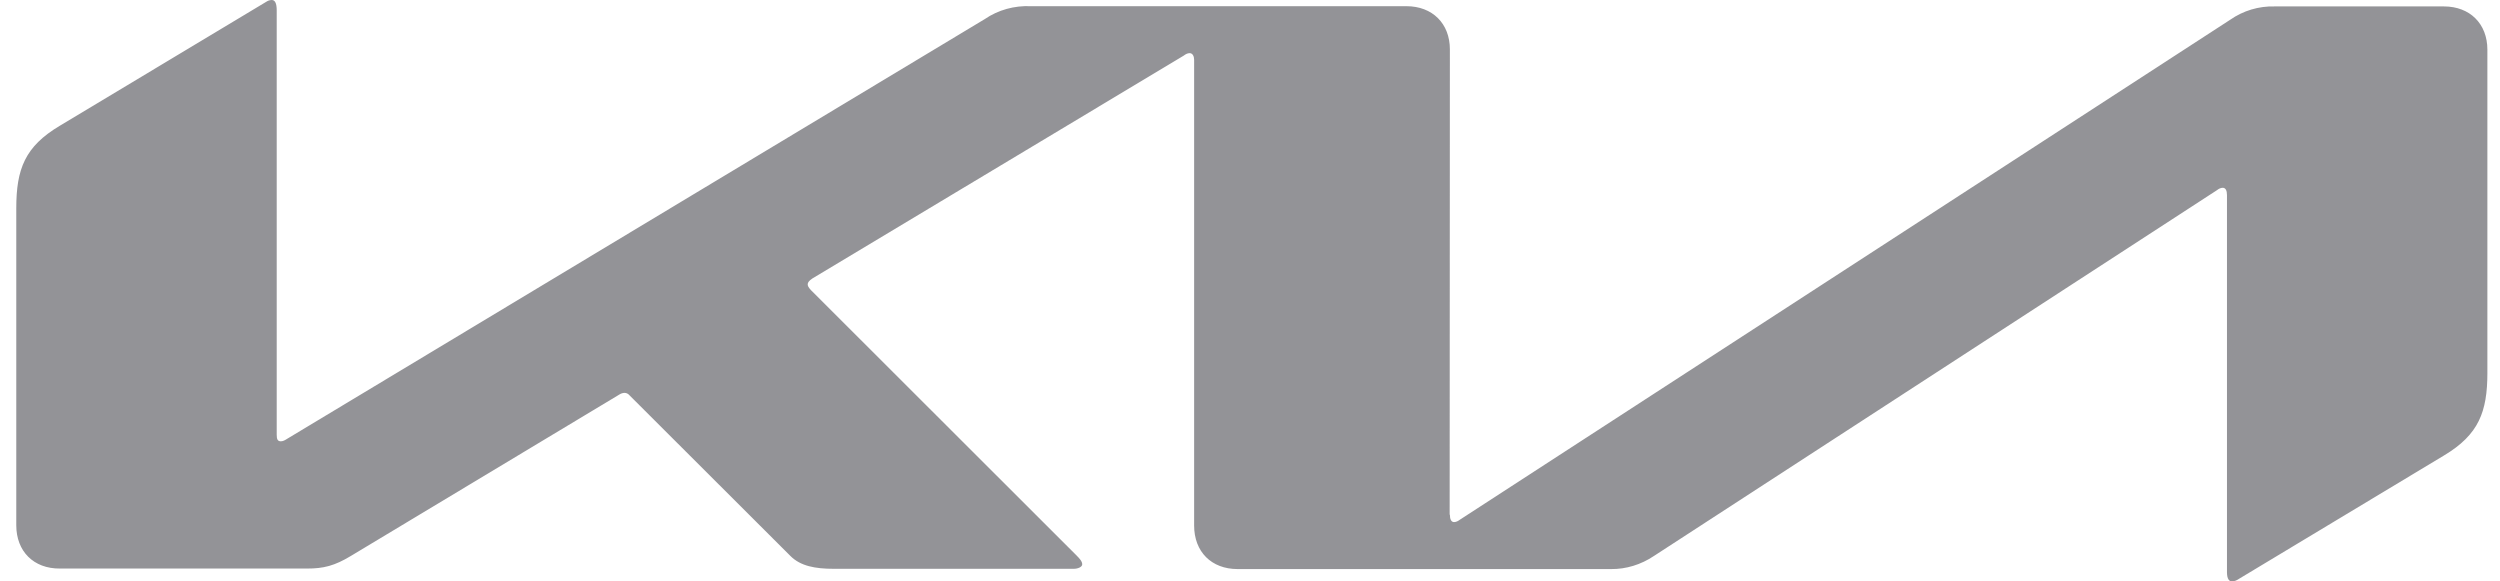 <svg width="86" height="20" viewBox="0 0 86 20" fill="none" xmlns="http://www.w3.org/2000/svg">
<path d="M49.876 17.705C49.876 17.867 49.926 17.96 50.02 17.96C50.099 17.96 50.165 17.918 50.224 17.875L76.718 0.68C77.166 0.367 77.702 0.206 78.248 0.221H84.07C84.963 0.221 85.566 0.816 85.566 1.709V12.826C85.566 14.169 85.269 14.951 84.079 15.665L77.016 19.915C76.945 19.964 76.862 20 76.778 20C76.694 20 76.608 19.932 76.608 19.686V6.715C76.608 6.562 76.565 6.46 76.463 6.46C76.389 6.46 76.318 6.498 76.259 6.545L56.896 19.125C56.454 19.422 55.936 19.584 55.409 19.576H42.574C41.673 19.576 41.078 18.981 41.078 18.079V2.057C41.078 1.938 41.027 1.828 40.925 1.828C40.851 1.828 40.78 1.867 40.721 1.913L27.946 9.579C27.819 9.665 27.785 9.724 27.785 9.784C27.785 9.835 27.81 9.885 27.895 9.979L37.024 19.099C37.143 19.218 37.228 19.312 37.228 19.414C37.228 19.499 37.092 19.567 36.931 19.567H28.686C28.04 19.567 27.538 19.473 27.19 19.125L21.656 13.6C21.614 13.549 21.553 13.515 21.486 13.515C21.426 13.515 21.368 13.535 21.316 13.566L12.069 19.125C11.508 19.465 11.125 19.558 10.573 19.558H2.064C1.155 19.567 0.56 18.963 0.56 18.071V7.166C0.56 5.814 0.857 5.041 2.056 4.327L9.162 0.06C9.217 0.022 9.282 0.002 9.349 0C9.459 0 9.519 0.111 9.519 0.357V14.96C9.519 15.113 9.553 15.181 9.663 15.181C9.739 15.181 9.808 15.139 9.876 15.096L33.879 0.655C34.339 0.34 34.899 0.187 35.46 0.213H48.38C49.273 0.213 49.876 0.807 49.876 1.7L49.868 17.705H49.876Z" fill="#282830" fill-opacity="0.5"/>
</svg>
